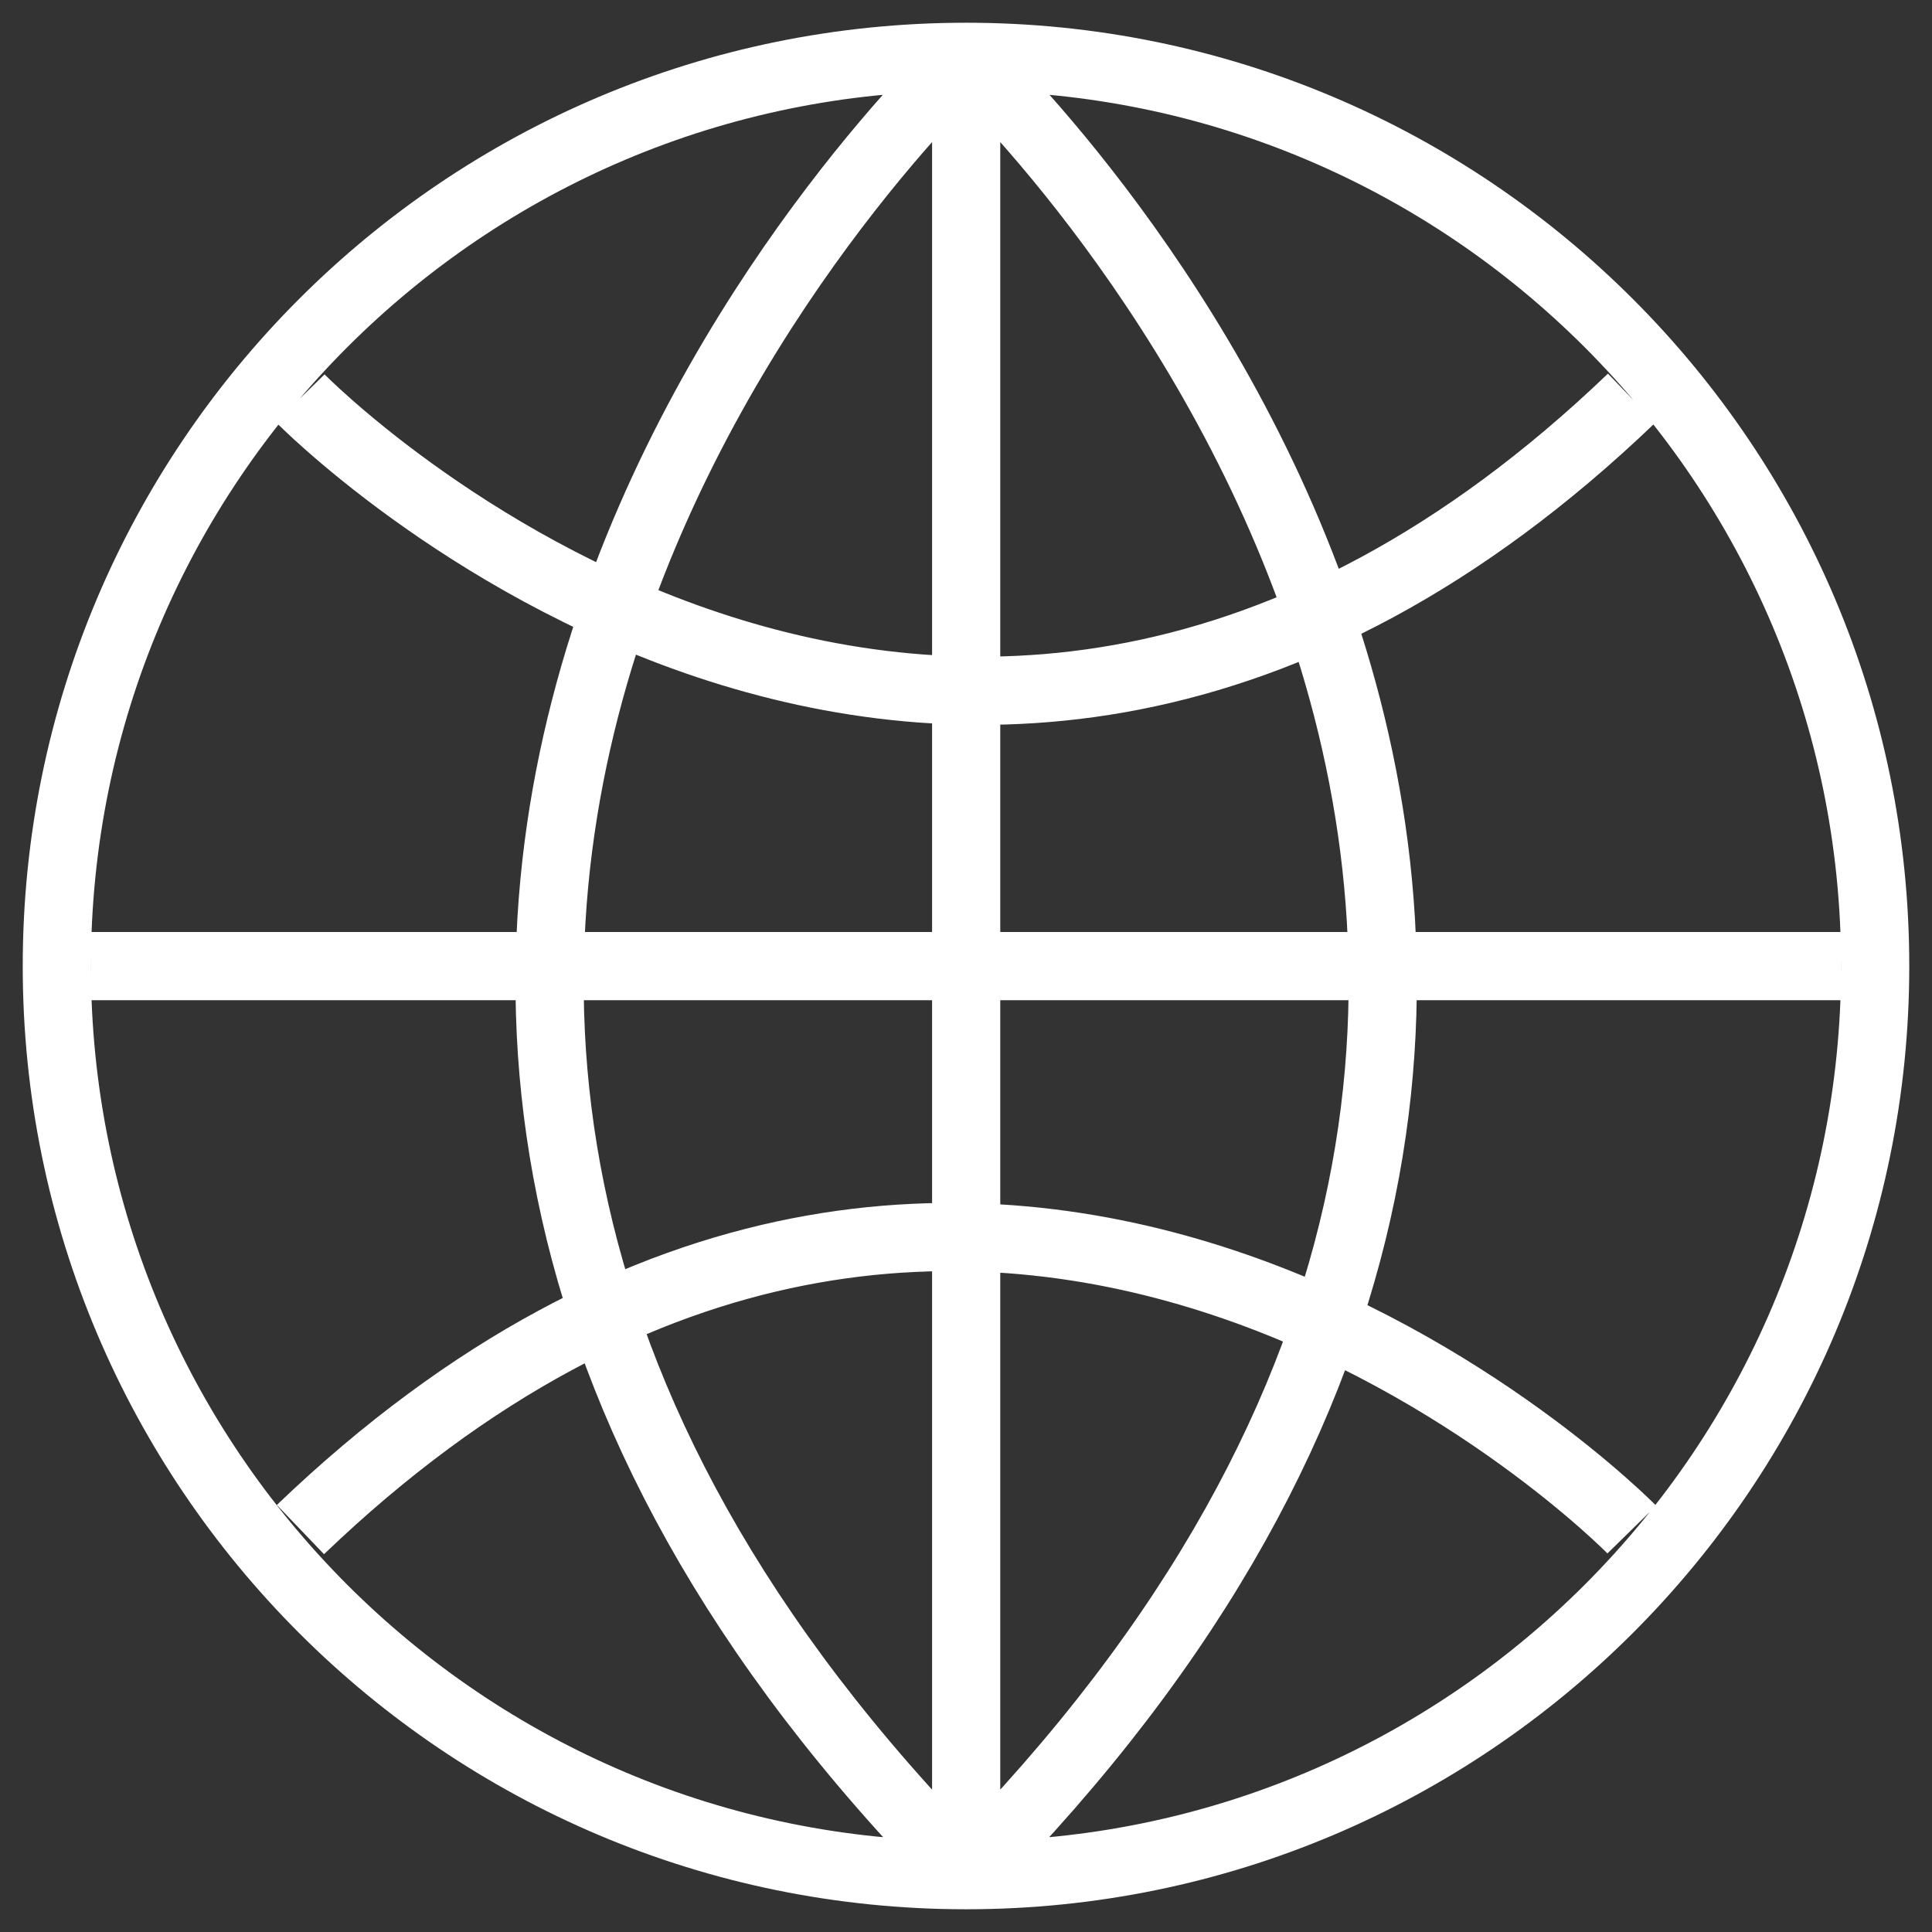 <svg width="34" height="34" viewBox="0 0 34 34" fill="none" xmlns="http://www.w3.org/2000/svg">
<rect x="0" y="0" width="34" height="34" fill="#333333" stroke="none"/>
<path d="M17.003 1C8.16 1 1 8.167 1 17.002C1 25.831 8.16 33 17.003 33M17.003 1C25.835 1 33 8.167 33 17.002C33 25.831 25.835 33 17.003 33M17.003 1V33M17.003 1C17.003 1 33.498 16.32 17.003 33M17.003 1C17.003 1 0.508 16.32 17.003 33M1.601 17.002H32.399M5.283 7.008C5.283 7.008 16.628 18.592 28.713 7.008M28.717 26.918C28.717 26.918 17.372 15.334 5.287 26.918" stroke="white" stroke-width="1.2" stroke-miterlimit="10"/>
</svg>
